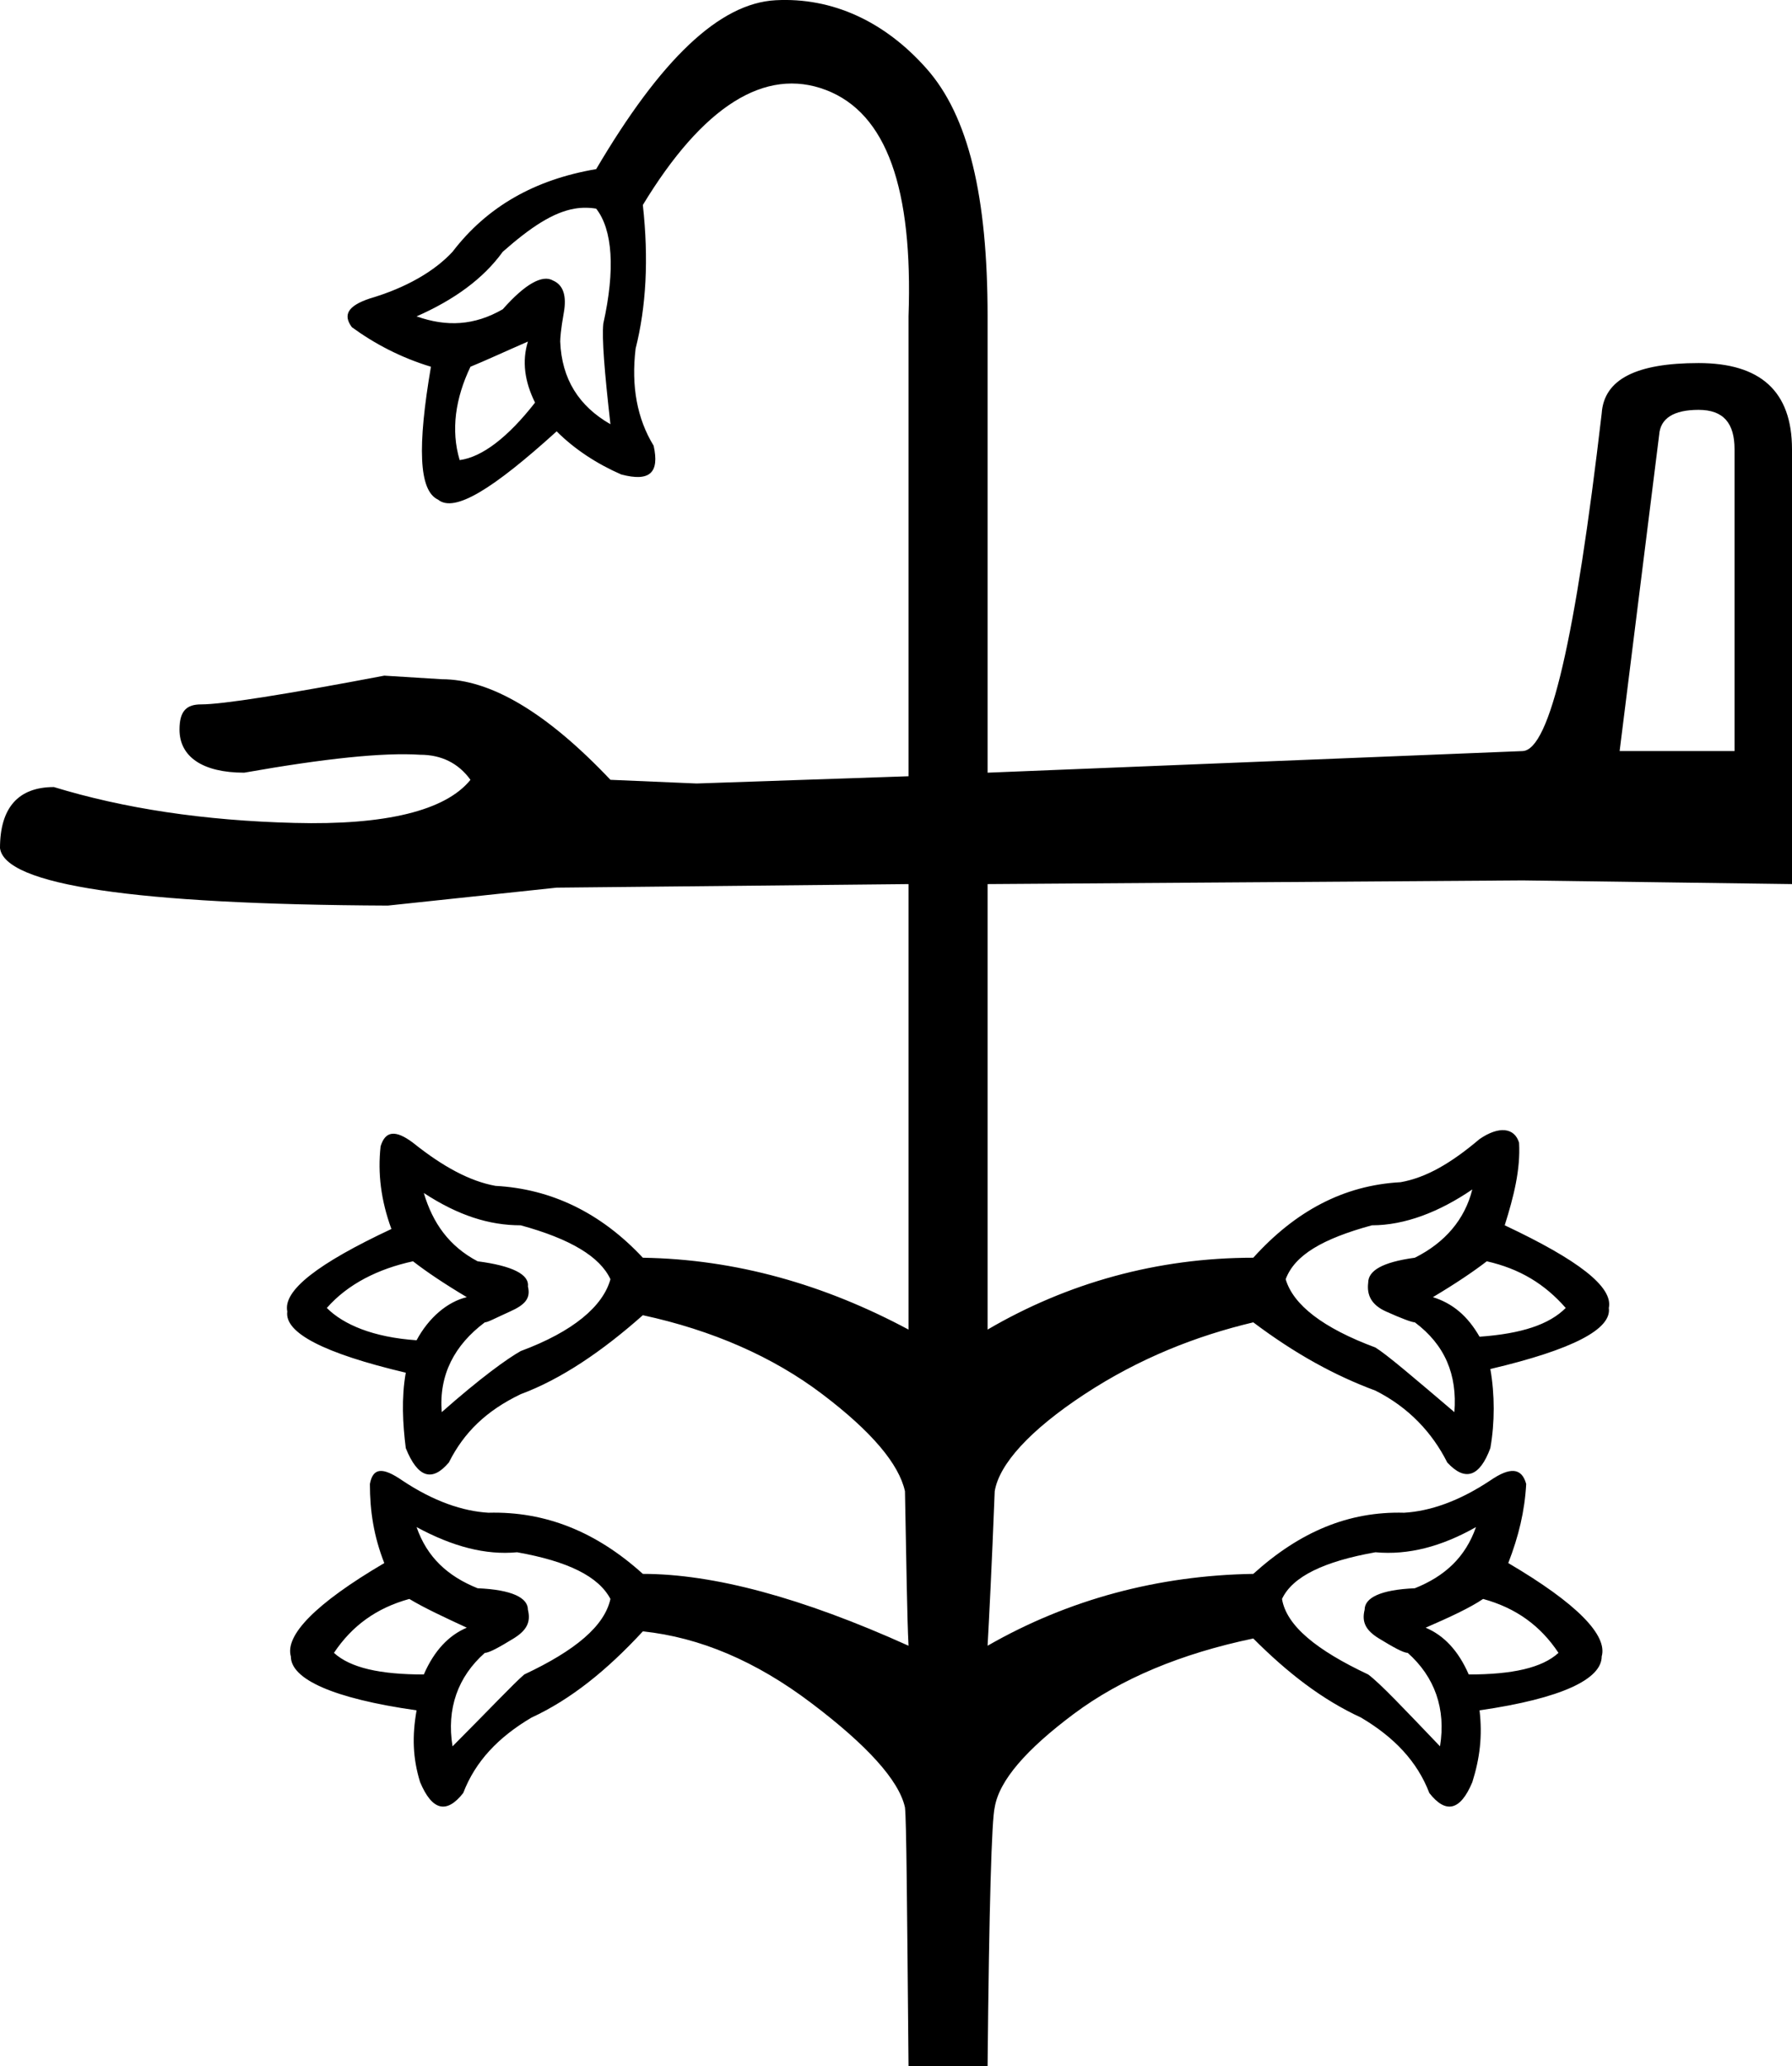 <?xml version="1.0" encoding="UTF-8" standalone="no"?>
<svg
   xmlns:dc="http://purl.org/dc/elements/1.1/"
   xmlns:cc="http://creativecommons.org/ns#"
   xmlns:rdf="http://www.w3.org/1999/02/22-rdf-syntax-ns#"
   xmlns:svg="http://www.w3.org/2000/svg"
   xmlns="http://www.w3.org/2000/svg"
   xmlns:sodipodi="http://sodipodi.sourceforge.net/DTD/sodipodi-0.dtd"
   xmlns:inkscape="http://www.inkscape.org/namespaces/inkscape"
   width="15.594"
   height="17.971"
   id="svg2434"
   sodipodi:version="0.32"
   inkscape:version="0.46"
   sodipodi:docname="M242.svg"
   inkscape:output_extension="org.inkscape.output.svg.inkscape"
   version="1.0">
  <defs
     id="defs2439">
    <inkscape:perspective
       sodipodi:type="inkscape:persp3d"
       inkscape:vp_x="0 : 8.9887915 : 1"
       inkscape:vp_y="0 : 1000 : 0"
       inkscape:vp_z="11.508006 : 8.9887915 : 1"
       inkscape:persp3d-origin="5.754003 : 5.9925276 : 1"
       id="perspective2443" />
  </defs>
  <sodipodi:namedview
     inkscape:window-height="708"
     inkscape:window-width="1024"
     inkscape:pageshadow="2"
     inkscape:pageopacity="0.0"
     guidetolerance="10.0"
     gridtolerance="10.0"
     objecttolerance="10.0"
     borderopacity="1.0"
     bordercolor="#666666"
     pagecolor="#ffffff"
     id="base"
     showgrid="false"
     inkscape:zoom="25.698672"
     inkscape:cx="5.754003"
     inkscape:cy="8.9887915"
     inkscape:window-x="-4"
     inkscape:window-y="-4"
     inkscape:current-layer="svg2434" />
  <path
     style="fill:#000000;stroke:none"
     d="M 6.75,0.002 C 6.26,0.028 5.75,0.517 5.188,1.471 C 4.652,1.562 4.238,1.798 3.938,2.19 C 3.781,2.36 3.532,2.504 3.219,2.596 C 3.023,2.661 2.984,2.741 3.062,2.846 C 3.259,2.99 3.489,3.111 3.75,3.19 C 3.632,3.882 3.643,4.268 3.812,4.346 C 3.956,4.464 4.295,4.249 4.844,3.752 C 5.001,3.909 5.197,4.036 5.406,4.127 C 5.655,4.193 5.74,4.112 5.688,3.877 C 5.544,3.642 5.492,3.36 5.531,3.033 C 5.623,2.667 5.646,2.254 5.594,1.783 C 6.117,0.921 6.658,0.581 7.188,0.783 C 7.717,0.986 7.945,1.641 7.906,2.752 L 7.906,6.752 L 6.062,6.815 L 5.312,6.783 C 4.755,6.195 4.267,5.908 3.844,5.908 C 3.689,5.898 3.519,5.888 3.344,5.877 C 2.476,6.042 1.936,6.127 1.75,6.127 C 1.626,6.127 1.562,6.181 1.562,6.346 C 1.562,6.583 1.764,6.721 2.125,6.721 C 2.827,6.597 3.336,6.544 3.656,6.565 C 3.842,6.565 3.99,6.639 4.094,6.783 C 3.877,7.052 3.353,7.179 2.562,7.158 C 1.772,7.138 1.078,7.032 0.469,6.846 C 0.159,6.846 -1e-07,7.026 0,7.377 C 0.041,7.697 1.165,7.867 3.375,7.877 L 4.844,7.721 L 7.906,7.69 L 7.906,11.565 C 7.174,11.173 6.404,10.953 5.594,10.94 C 5.228,10.548 4.796,10.341 4.312,10.315 C 4.09,10.275 3.855,10.149 3.594,9.94 C 3.437,9.822 3.352,9.84 3.312,9.971 C 3.286,10.206 3.315,10.441 3.406,10.69 C 2.766,10.99 2.461,11.225 2.5,11.408 C 2.474,11.591 2.812,11.77 3.531,11.94 C 3.492,12.162 3.505,12.387 3.531,12.596 C 3.636,12.857 3.762,12.891 3.906,12.721 C 4.037,12.46 4.231,12.271 4.531,12.127 C 4.884,11.996 5.241,11.753 5.594,11.44 C 6.195,11.57 6.725,11.8 7.156,12.127 C 7.588,12.454 7.823,12.736 7.875,12.971 C 7.888,13.611 7.893,14.066 7.906,14.315 C 6.978,13.896 6.208,13.69 5.594,13.69 C 5.189,13.324 4.747,13.145 4.25,13.158 C 4.028,13.145 3.774,13.06 3.5,12.877 C 3.33,12.76 3.245,12.765 3.219,12.908 C 3.219,13.144 3.252,13.361 3.344,13.596 C 2.743,13.949 2.479,14.225 2.531,14.408 C 2.531,14.604 2.893,14.773 3.625,14.877 C 3.586,15.099 3.591,15.293 3.656,15.502 C 3.761,15.751 3.887,15.779 4.031,15.596 C 4.136,15.321 4.337,15.11 4.625,14.94 C 4.965,14.783 5.28,14.53 5.594,14.19 C 6.09,14.242 6.579,14.449 7.062,14.815 C 7.546,15.181 7.823,15.486 7.875,15.721 C 7.888,15.826 7.893,16.572 7.906,17.971 L 8.594,17.971 C 8.607,16.572 8.63,15.826 8.656,15.721 C 8.695,15.486 8.932,15.216 9.344,14.908 C 9.755,14.601 10.279,14.383 10.906,14.252 C 11.207,14.553 11.504,14.783 11.844,14.94 C 12.131,15.11 12.333,15.321 12.438,15.596 C 12.581,15.779 12.708,15.751 12.812,15.502 C 12.878,15.293 12.901,15.099 12.875,14.877 C 13.594,14.773 13.938,14.604 13.938,14.408 C 13.99,14.225 13.726,13.949 13.125,13.596 C 13.216,13.361 13.268,13.144 13.281,12.908 C 13.242,12.765 13.139,12.76 12.969,12.877 C 12.694,13.06 12.441,13.145 12.219,13.158 C 11.735,13.145 11.311,13.324 10.906,13.69 C 10.083,13.703 9.3,13.91 8.594,14.315 C 8.607,14.079 8.63,13.638 8.656,12.971 C 8.695,12.736 8.96,12.441 9.438,12.127 C 9.915,11.814 10.41,11.62 10.906,11.502 C 11.272,11.777 11.616,11.965 11.969,12.096 C 12.256,12.24 12.463,12.46 12.594,12.721 C 12.751,12.891 12.877,12.844 12.969,12.596 C 13.008,12.374 13.008,12.131 12.969,11.908 C 13.688,11.739 14.026,11.56 14,11.377 C 14.039,11.194 13.734,10.959 13.094,10.658 C 13.172,10.41 13.232,10.175 13.219,9.94 C 13.18,9.809 13.045,9.791 12.875,9.908 C 12.627,10.118 12.41,10.244 12.188,10.283 C 11.691,10.31 11.272,10.535 10.906,10.94 C 10.07,10.94 9.286,11.16 8.594,11.565 L 8.594,7.69 L 13.25,7.658 L 15.594,7.69 L 15.594,3.908 C 15.594,3.402 15.318,3.158 14.781,3.158 C 14.244,3.158 13.958,3.296 13.938,3.596 C 13.71,5.548 13.488,6.523 13.25,6.533 L 8.594,6.721 L 8.594,2.752 C 8.594,1.707 8.428,1.008 8.062,0.596 C 7.697,0.184 7.24,-0.024 6.75,0.002 z M 5,1.815 C 5.062,1.804 5.132,1.805 5.188,1.815 C 5.331,1.998 5.355,2.344 5.25,2.815 C 5.237,2.945 5.26,3.232 5.312,3.69 C 5.038,3.533 4.888,3.298 4.875,2.971 C 4.875,2.945 4.88,2.865 4.906,2.721 C 4.932,2.577 4.904,2.479 4.812,2.44 C 4.721,2.387 4.571,2.468 4.375,2.69 C 4.127,2.833 3.886,2.844 3.625,2.752 C 3.952,2.608 4.205,2.425 4.375,2.19 C 4.62,1.974 4.814,1.847 5,1.815 z M 4.594,2.971 C 4.541,3.141 4.565,3.319 4.656,3.502 C 4.421,3.803 4.196,3.976 4,4.002 C 3.922,3.741 3.963,3.464 4.094,3.19 C 4.224,3.137 4.385,3.062 4.594,2.971 z M 14.781,3.565 C 14.998,3.565 15.094,3.681 15.094,3.908 L 15.094,6.533 L 14.094,6.533 L 14.438,3.783 C 14.448,3.639 14.564,3.565 14.781,3.565 z M 12.812,10.346 C 12.747,10.607 12.574,10.809 12.312,10.94 C 12.025,10.979 11.906,11.054 11.906,11.158 C 11.893,11.263 11.932,11.35 12.062,11.408 C 12.193,11.467 12.286,11.502 12.312,11.502 C 12.574,11.698 12.682,11.957 12.656,12.283 C 12.303,11.983 12.073,11.786 11.969,11.721 C 11.511,11.551 11.253,11.349 11.188,11.127 C 11.266,10.918 11.506,10.776 11.938,10.658 C 12.225,10.658 12.525,10.542 12.812,10.346 z M 3.688,10.377 C 3.988,10.573 4.257,10.658 4.531,10.658 C 4.963,10.776 5.221,10.931 5.312,11.127 C 5.247,11.362 4.989,11.582 4.531,11.752 C 4.414,11.818 4.184,11.983 3.844,12.283 C 3.818,11.957 3.957,11.698 4.219,11.502 C 4.245,11.502 4.307,11.467 4.438,11.408 C 4.568,11.35 4.62,11.294 4.594,11.19 C 4.607,11.085 4.457,11.01 4.156,10.971 C 3.908,10.84 3.766,10.639 3.688,10.377 z M 3.594,10.971 C 3.711,11.062 3.866,11.166 4.062,11.283 C 3.893,11.323 3.73,11.462 3.625,11.658 C 3.246,11.632 2.988,11.521 2.844,11.377 C 3.027,11.168 3.293,11.036 3.594,10.971 z M 12.938,10.971 C 13.225,11.036 13.442,11.168 13.625,11.377 C 13.481,11.521 13.241,11.601 12.875,11.627 C 12.77,11.444 12.639,11.336 12.469,11.283 C 12.665,11.166 12.82,11.062 12.938,10.971 z M 3.625,13.283 C 3.939,13.453 4.226,13.528 4.5,13.502 C 4.944,13.581 5.208,13.712 5.312,13.908 C 5.26,14.144 5.007,14.356 4.562,14.565 C 4.471,14.643 4.264,14.863 3.938,15.19 C 3.885,14.863 3.983,14.586 4.219,14.377 C 4.258,14.377 4.351,14.324 4.469,14.252 C 4.586,14.18 4.62,14.107 4.594,14.002 C 4.594,13.898 4.457,13.828 4.156,13.815 C 3.895,13.71 3.716,13.545 3.625,13.283 z M 12.844,13.283 C 12.752,13.545 12.574,13.71 12.312,13.815 C 12.012,13.828 11.875,13.898 11.875,14.002 C 11.849,14.107 11.882,14.18 12,14.252 C 12.118,14.324 12.211,14.377 12.25,14.377 C 12.485,14.586 12.584,14.863 12.531,15.19 C 12.218,14.863 12.011,14.643 11.906,14.565 C 11.462,14.356 11.195,14.144 11.156,13.908 C 11.248,13.712 11.524,13.581 11.969,13.502 C 12.256,13.528 12.543,13.453 12.844,13.283 z M 3.562,13.908 C 3.693,13.987 3.866,14.067 4.062,14.158 C 3.906,14.224 3.779,14.356 3.688,14.565 C 3.308,14.565 3.05,14.508 2.906,14.377 C 3.063,14.142 3.275,13.987 3.562,13.908 z M 12.906,13.908 C 13.194,13.987 13.406,14.142 13.562,14.377 C 13.419,14.508 13.16,14.565 12.781,14.565 C 12.69,14.356 12.563,14.224 12.406,14.158 C 12.615,14.067 12.789,13.987 12.906,13.908 z"
     id="path2436" />
</svg>

